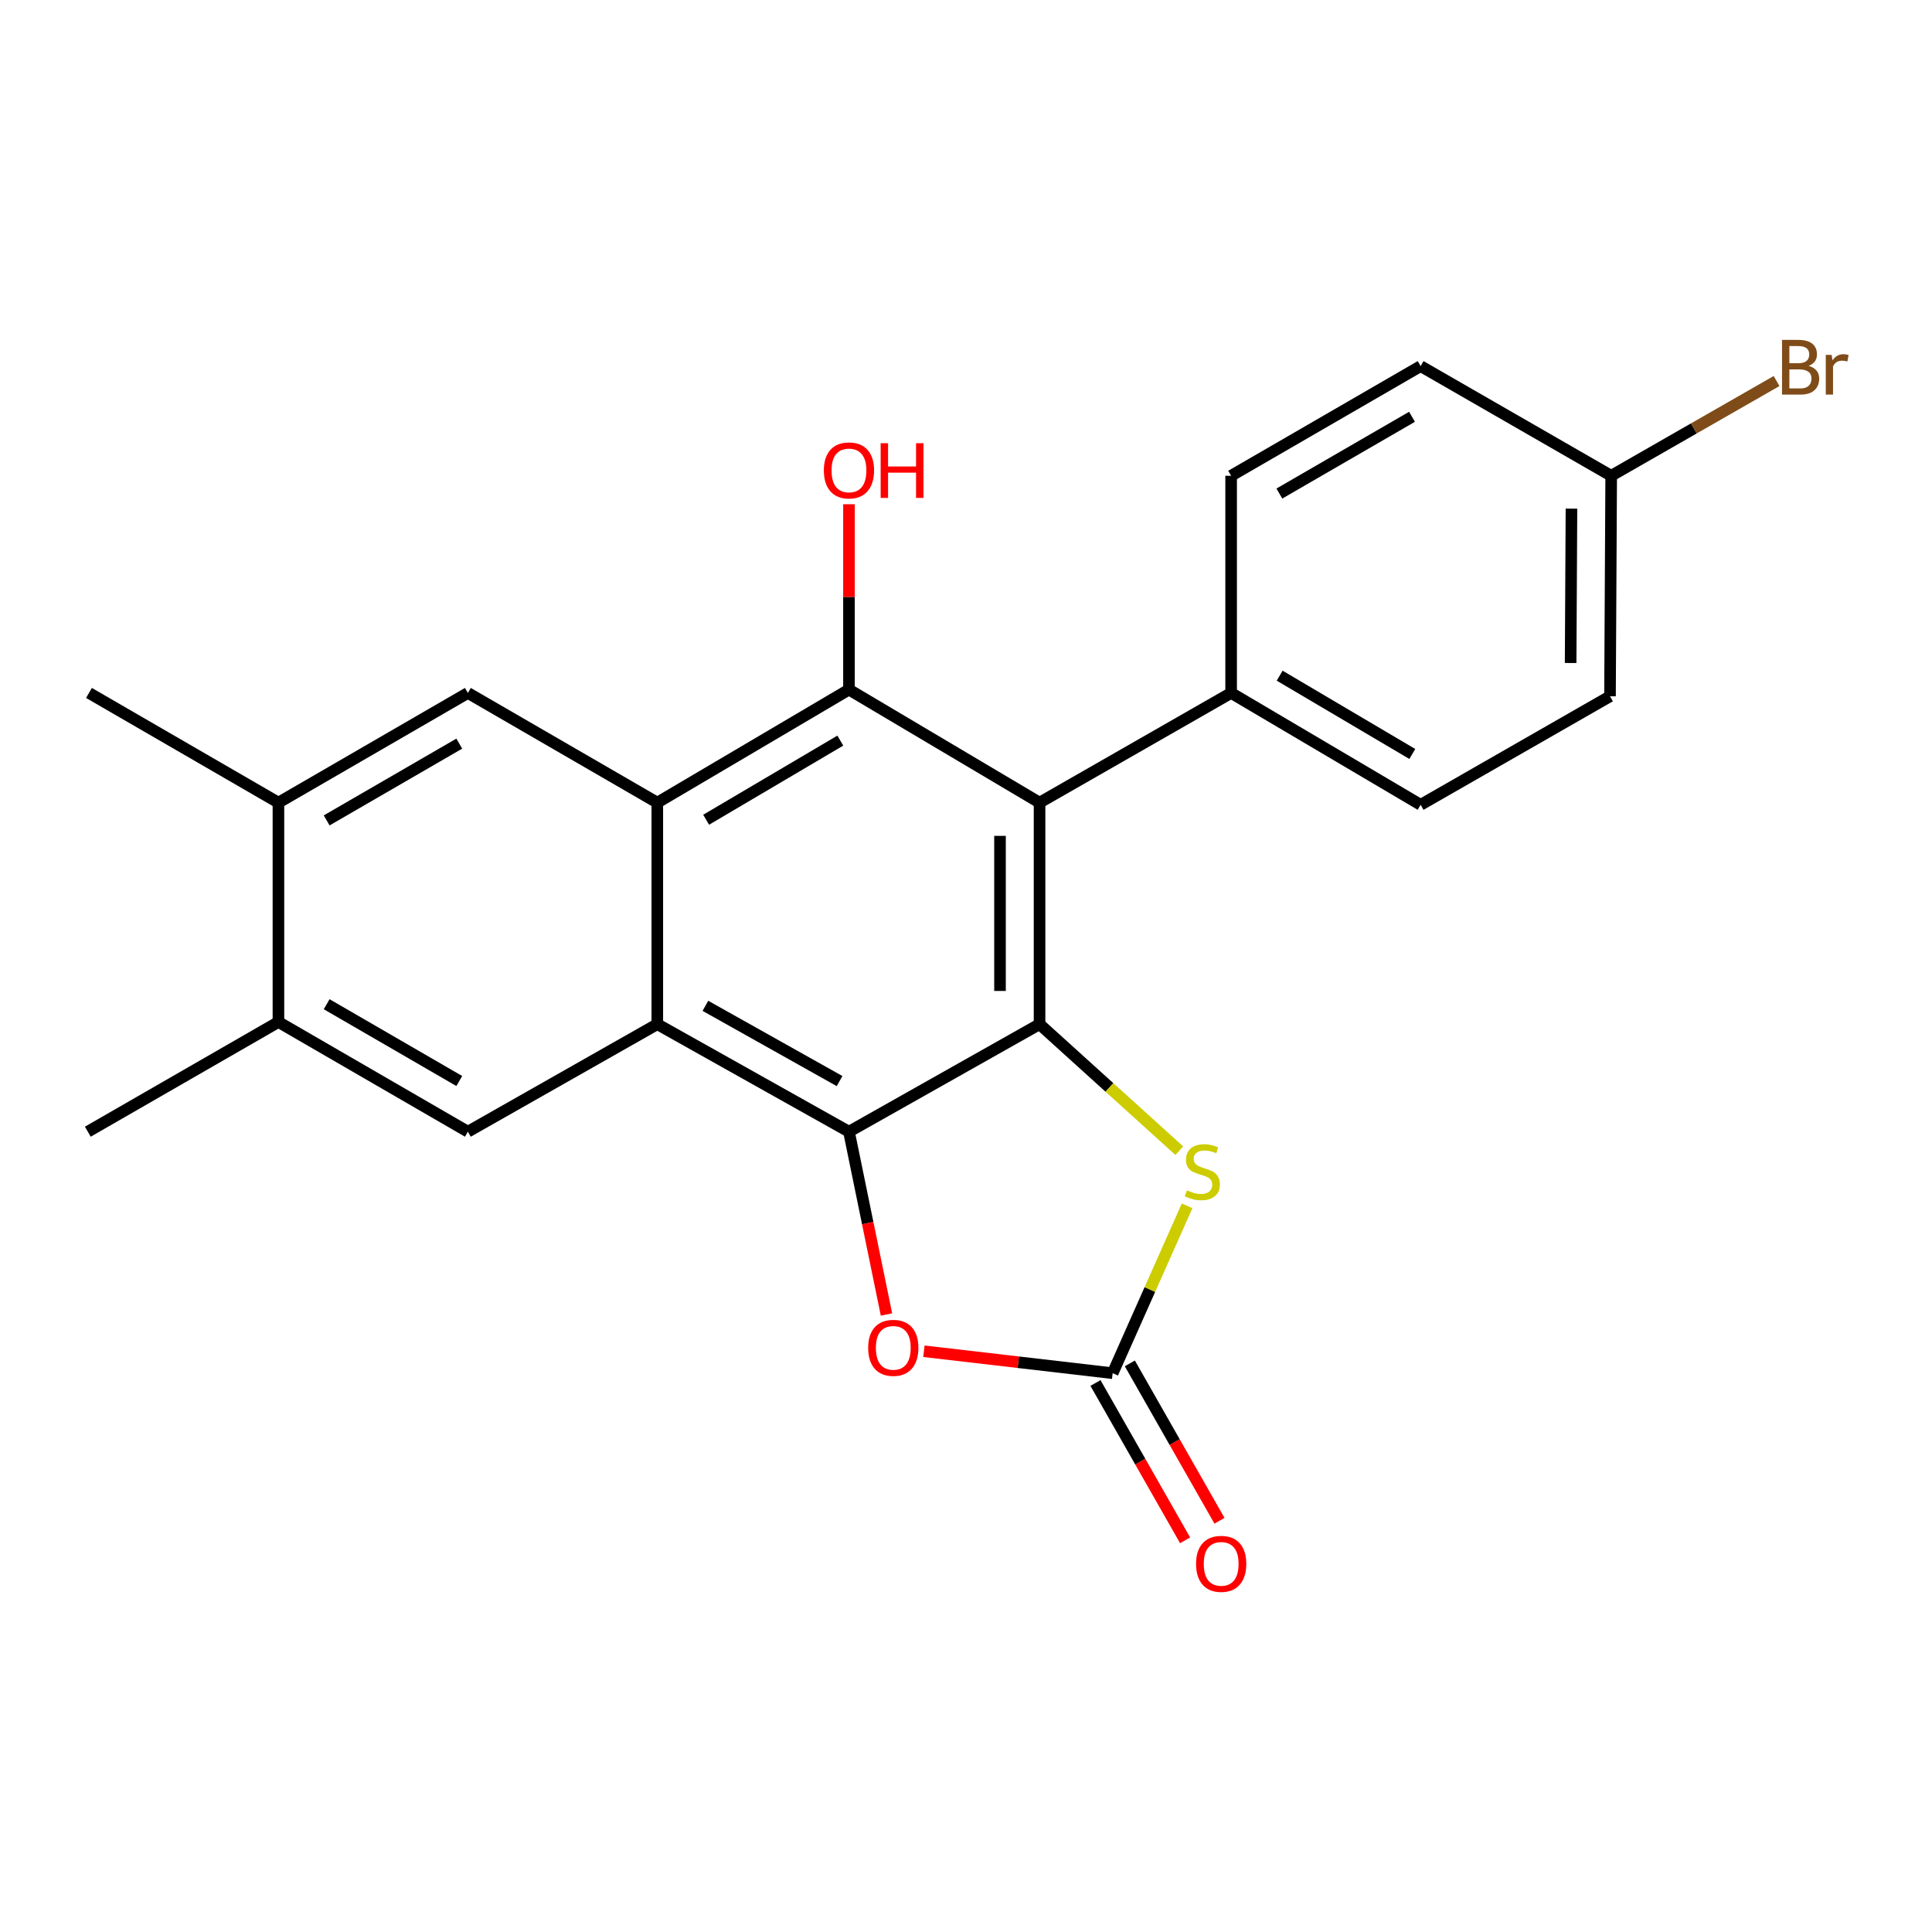 <?xml version='1.0' encoding='iso-8859-1'?>
<svg version='1.1' baseProfile='full'
              xmlns='http://www.w3.org/2000/svg'
                      xmlns:rdkit='http://www.rdkit.org/xml'
                      xmlns:xlink='http://www.w3.org/1999/xlink'
                  xml:space='preserve'
width='1000px' height='1000px' viewBox='0 0 1000 1000'>
<!-- END OF HEADER -->
<rect style='opacity:1.0;fill:#FFFFFF;stroke:none' width='1000' height='1000' x='0' y='0'> </rect>
<path class='bond-0' d='M 538.072,530.116 L 439.423,585.763' style='fill:none;fill-rule:evenodd;stroke:#000000;stroke-width:6px;stroke-linecap:butt;stroke-linejoin:miter;stroke-opacity:1' />
<path class='bond-3' d='M 538.072,530.116 L 538.072,415.443' style='fill:none;fill-rule:evenodd;stroke:#000000;stroke-width:6px;stroke-linecap:butt;stroke-linejoin:miter;stroke-opacity:1' />
<path class='bond-3' d='M 517.601,512.915 L 517.601,432.644' style='fill:none;fill-rule:evenodd;stroke:#000000;stroke-width:6px;stroke-linecap:butt;stroke-linejoin:miter;stroke-opacity:1' />
<path class='bond-6' d='M 538.072,530.116 L 574.242,562.859' style='fill:none;fill-rule:evenodd;stroke:#000000;stroke-width:6px;stroke-linecap:butt;stroke-linejoin:miter;stroke-opacity:1' />
<path class='bond-6' d='M 574.242,562.859 L 610.412,595.602' style='fill:none;fill-rule:evenodd;stroke:#CCCC00;stroke-width:6px;stroke-linecap:butt;stroke-linejoin:miter;stroke-opacity:1' />
<path class='bond-1' d='M 439.423,585.763 L 340.218,530.116' style='fill:none;fill-rule:evenodd;stroke:#000000;stroke-width:6px;stroke-linecap:butt;stroke-linejoin:miter;stroke-opacity:1' />
<path class='bond-1' d='M 434.557,559.562 L 365.113,520.609' style='fill:none;fill-rule:evenodd;stroke:#000000;stroke-width:6px;stroke-linecap:butt;stroke-linejoin:miter;stroke-opacity:1' />
<path class='bond-7' d='M 439.423,585.763 L 449.131,633.075' style='fill:none;fill-rule:evenodd;stroke:#000000;stroke-width:6px;stroke-linecap:butt;stroke-linejoin:miter;stroke-opacity:1' />
<path class='bond-7' d='M 449.131,633.075 L 458.839,680.386' style='fill:none;fill-rule:evenodd;stroke:#FF0000;stroke-width:6px;stroke-linecap:butt;stroke-linejoin:miter;stroke-opacity:1' />
<path class='bond-8' d='M 340.218,530.116 L 242.172,585.763' style='fill:none;fill-rule:evenodd;stroke:#000000;stroke-width:6px;stroke-linecap:butt;stroke-linejoin:miter;stroke-opacity:1' />
<path class='bond-24' d='M 340.218,530.116 L 340.218,415.443' style='fill:none;fill-rule:evenodd;stroke:#000000;stroke-width:6px;stroke-linecap:butt;stroke-linejoin:miter;stroke-opacity:1' />
<path class='bond-2' d='M 340.218,415.443 L 439.423,356.929' style='fill:none;fill-rule:evenodd;stroke:#000000;stroke-width:6px;stroke-linecap:butt;stroke-linejoin:miter;stroke-opacity:1' />
<path class='bond-2' d='M 365.499,424.298 L 434.943,383.339' style='fill:none;fill-rule:evenodd;stroke:#000000;stroke-width:6px;stroke-linecap:butt;stroke-linejoin:miter;stroke-opacity:1' />
<path class='bond-9' d='M 340.218,415.443 L 242.172,358.669' style='fill:none;fill-rule:evenodd;stroke:#000000;stroke-width:6px;stroke-linecap:butt;stroke-linejoin:miter;stroke-opacity:1' />
<path class='bond-4' d='M 538.072,415.443 L 439.423,356.929' style='fill:none;fill-rule:evenodd;stroke:#000000;stroke-width:6px;stroke-linecap:butt;stroke-linejoin:miter;stroke-opacity:1' />
<path class='bond-12' d='M 538.072,415.443 L 637.232,358.669' style='fill:none;fill-rule:evenodd;stroke:#000000;stroke-width:6px;stroke-linecap:butt;stroke-linejoin:miter;stroke-opacity:1' />
<path class='bond-14' d='M 439.423,356.929 L 439.423,308.966' style='fill:none;fill-rule:evenodd;stroke:#000000;stroke-width:6px;stroke-linecap:butt;stroke-linejoin:miter;stroke-opacity:1' />
<path class='bond-14' d='M 439.423,308.966 L 439.423,261.003' style='fill:none;fill-rule:evenodd;stroke:#FF0000;stroke-width:6px;stroke-linecap:butt;stroke-linejoin:miter;stroke-opacity:1' />
<path class='bond-5' d='M 575.91,710.763 L 595.177,667.446' style='fill:none;fill-rule:evenodd;stroke:#000000;stroke-width:6px;stroke-linecap:butt;stroke-linejoin:miter;stroke-opacity:1' />
<path class='bond-5' d='M 595.177,667.446 L 614.445,624.13' style='fill:none;fill-rule:evenodd;stroke:#CCCC00;stroke-width:6px;stroke-linecap:butt;stroke-linejoin:miter;stroke-opacity:1' />
<path class='bond-13' d='M 567.016,715.83 L 590.214,756.553' style='fill:none;fill-rule:evenodd;stroke:#000000;stroke-width:6px;stroke-linecap:butt;stroke-linejoin:miter;stroke-opacity:1' />
<path class='bond-13' d='M 590.214,756.553 L 613.413,797.276' style='fill:none;fill-rule:evenodd;stroke:#FF0000;stroke-width:6px;stroke-linecap:butt;stroke-linejoin:miter;stroke-opacity:1' />
<path class='bond-13' d='M 584.803,705.697 L 608.002,746.42' style='fill:none;fill-rule:evenodd;stroke:#000000;stroke-width:6px;stroke-linecap:butt;stroke-linejoin:miter;stroke-opacity:1' />
<path class='bond-13' d='M 608.002,746.42 L 631.2,787.143' style='fill:none;fill-rule:evenodd;stroke:#FF0000;stroke-width:6px;stroke-linecap:butt;stroke-linejoin:miter;stroke-opacity:1' />
<path class='bond-23' d='M 575.91,710.763 L 527.065,705.083' style='fill:none;fill-rule:evenodd;stroke:#000000;stroke-width:6px;stroke-linecap:butt;stroke-linejoin:miter;stroke-opacity:1' />
<path class='bond-23' d='M 527.065,705.083 L 478.22,699.403' style='fill:none;fill-rule:evenodd;stroke:#FF0000;stroke-width:6px;stroke-linecap:butt;stroke-linejoin:miter;stroke-opacity:1' />
<path class='bond-10' d='M 242.172,585.763 L 144.115,528.979' style='fill:none;fill-rule:evenodd;stroke:#000000;stroke-width:6px;stroke-linecap:butt;stroke-linejoin:miter;stroke-opacity:1' />
<path class='bond-10' d='M 237.722,559.531 L 169.082,519.781' style='fill:none;fill-rule:evenodd;stroke:#000000;stroke-width:6px;stroke-linecap:butt;stroke-linejoin:miter;stroke-opacity:1' />
<path class='bond-11' d='M 242.172,358.669 L 144.115,415.443' style='fill:none;fill-rule:evenodd;stroke:#000000;stroke-width:6px;stroke-linecap:butt;stroke-linejoin:miter;stroke-opacity:1' />
<path class='bond-11' d='M 237.72,384.901 L 169.08,424.643' style='fill:none;fill-rule:evenodd;stroke:#000000;stroke-width:6px;stroke-linecap:butt;stroke-linejoin:miter;stroke-opacity:1' />
<path class='bond-22' d='M 144.115,528.979 L 45.455,585.763' style='fill:none;fill-rule:evenodd;stroke:#000000;stroke-width:6px;stroke-linecap:butt;stroke-linejoin:miter;stroke-opacity:1' />
<path class='bond-26' d='M 144.115,528.979 L 144.115,415.443' style='fill:none;fill-rule:evenodd;stroke:#000000;stroke-width:6px;stroke-linecap:butt;stroke-linejoin:miter;stroke-opacity:1' />
<path class='bond-21' d='M 144.115,415.443 L 46.057,358.669' style='fill:none;fill-rule:evenodd;stroke:#000000;stroke-width:6px;stroke-linecap:butt;stroke-linejoin:miter;stroke-opacity:1' />
<path class='bond-15' d='M 637.232,358.669 L 735.312,416.569' style='fill:none;fill-rule:evenodd;stroke:#000000;stroke-width:6px;stroke-linecap:butt;stroke-linejoin:miter;stroke-opacity:1' />
<path class='bond-15' d='M 662.351,349.725 L 731.007,390.255' style='fill:none;fill-rule:evenodd;stroke:#000000;stroke-width:6px;stroke-linecap:butt;stroke-linejoin:miter;stroke-opacity:1' />
<path class='bond-16' d='M 637.232,358.669 L 637.232,246.259' style='fill:none;fill-rule:evenodd;stroke:#000000;stroke-width:6px;stroke-linecap:butt;stroke-linejoin:miter;stroke-opacity:1' />
<path class='bond-19' d='M 735.312,416.569 L 833.335,360.398' style='fill:none;fill-rule:evenodd;stroke:#000000;stroke-width:6px;stroke-linecap:butt;stroke-linejoin:miter;stroke-opacity:1' />
<path class='bond-18' d='M 637.232,246.259 L 735.312,189.497' style='fill:none;fill-rule:evenodd;stroke:#000000;stroke-width:6px;stroke-linecap:butt;stroke-linejoin:miter;stroke-opacity:1' />
<path class='bond-18' d='M 662.198,255.463 L 730.854,215.73' style='fill:none;fill-rule:evenodd;stroke:#000000;stroke-width:6px;stroke-linecap:butt;stroke-linejoin:miter;stroke-opacity:1' />
<path class='bond-17' d='M 833.95,246.259 L 735.312,189.497' style='fill:none;fill-rule:evenodd;stroke:#000000;stroke-width:6px;stroke-linecap:butt;stroke-linejoin:miter;stroke-opacity:1' />
<path class='bond-20' d='M 833.95,246.259 L 876.75,221.739' style='fill:none;fill-rule:evenodd;stroke:#000000;stroke-width:6px;stroke-linecap:butt;stroke-linejoin:miter;stroke-opacity:1' />
<path class='bond-20' d='M 876.75,221.739 L 919.55,197.218' style='fill:none;fill-rule:evenodd;stroke:#7F4C19;stroke-width:6px;stroke-linecap:butt;stroke-linejoin:miter;stroke-opacity:1' />
<path class='bond-25' d='M 833.95,246.259 L 833.335,360.398' style='fill:none;fill-rule:evenodd;stroke:#000000;stroke-width:6px;stroke-linecap:butt;stroke-linejoin:miter;stroke-opacity:1' />
<path class='bond-25' d='M 813.386,263.27 L 812.957,343.167' style='fill:none;fill-rule:evenodd;stroke:#000000;stroke-width:6px;stroke-linecap:butt;stroke-linejoin:miter;stroke-opacity:1' />
<path  class='atom-7' d='M 614.334 616.114
Q 614.654 616.234, 615.974 616.794
Q 617.294 617.354, 618.734 617.714
Q 620.214 618.034, 621.654 618.034
Q 624.334 618.034, 625.894 616.754
Q 627.454 615.434, 627.454 613.154
Q 627.454 611.594, 626.654 610.634
Q 625.894 609.674, 624.694 609.154
Q 623.494 608.634, 621.494 608.034
Q 618.974 607.274, 617.454 606.554
Q 615.974 605.834, 614.894 604.314
Q 613.854 602.794, 613.854 600.234
Q 613.854 596.674, 616.254 594.474
Q 618.694 592.274, 623.494 592.274
Q 626.774 592.274, 630.494 593.834
L 629.574 596.914
Q 626.174 595.514, 623.614 595.514
Q 620.854 595.514, 619.334 596.674
Q 617.814 597.794, 617.854 599.754
Q 617.854 601.274, 618.614 602.194
Q 619.414 603.114, 620.534 603.634
Q 621.694 604.154, 623.614 604.754
Q 626.174 605.554, 627.694 606.354
Q 629.214 607.154, 630.294 608.794
Q 631.414 610.394, 631.414 613.154
Q 631.414 617.074, 628.774 619.194
Q 626.174 621.274, 621.814 621.274
Q 619.294 621.274, 617.374 620.714
Q 615.494 620.194, 613.254 619.274
L 614.334 616.114
' fill='#CCCC00'/>
<path  class='atom-8' d='M 449.363 697.639
Q 449.363 690.839, 452.723 687.039
Q 456.083 683.239, 462.363 683.239
Q 468.643 683.239, 472.003 687.039
Q 475.363 690.839, 475.363 697.639
Q 475.363 704.519, 471.963 708.439
Q 468.563 712.319, 462.363 712.319
Q 456.123 712.319, 452.723 708.439
Q 449.363 704.559, 449.363 697.639
M 462.363 709.119
Q 466.683 709.119, 469.003 706.239
Q 471.363 703.319, 471.363 697.639
Q 471.363 692.079, 469.003 689.279
Q 466.683 686.439, 462.363 686.439
Q 458.043 686.439, 455.683 689.239
Q 453.363 692.039, 453.363 697.639
Q 453.363 703.359, 455.683 706.239
Q 458.043 709.119, 462.363 709.119
' fill='#FF0000'/>
<path  class='atom-14' d='M 619.08 809.446
Q 619.08 802.646, 622.44 798.846
Q 625.8 795.046, 632.08 795.046
Q 638.36 795.046, 641.72 798.846
Q 645.08 802.646, 645.08 809.446
Q 645.08 816.326, 641.68 820.246
Q 638.28 824.126, 632.08 824.126
Q 625.84 824.126, 622.44 820.246
Q 619.08 816.366, 619.08 809.446
M 632.08 820.926
Q 636.4 820.926, 638.72 818.046
Q 641.08 815.126, 641.08 809.446
Q 641.08 803.886, 638.72 801.086
Q 636.4 798.246, 632.08 798.246
Q 627.76 798.246, 625.4 801.046
Q 623.08 803.846, 623.08 809.446
Q 623.08 815.166, 625.4 818.046
Q 627.76 820.926, 632.08 820.926
' fill='#FF0000'/>
<path  class='atom-15' d='M 426.423 243.485
Q 426.423 236.685, 429.783 232.885
Q 433.143 229.085, 439.423 229.085
Q 445.703 229.085, 449.063 232.885
Q 452.423 236.685, 452.423 243.485
Q 452.423 250.365, 449.023 254.285
Q 445.623 258.165, 439.423 258.165
Q 433.183 258.165, 429.783 254.285
Q 426.423 250.405, 426.423 243.485
M 439.423 254.965
Q 443.743 254.965, 446.063 252.085
Q 448.423 249.165, 448.423 243.485
Q 448.423 237.925, 446.063 235.125
Q 443.743 232.285, 439.423 232.285
Q 435.103 232.285, 432.743 235.085
Q 430.423 237.885, 430.423 243.485
Q 430.423 249.205, 432.743 252.085
Q 435.103 254.965, 439.423 254.965
' fill='#FF0000'/>
<path  class='atom-15' d='M 455.823 229.405
L 459.663 229.405
L 459.663 241.445
L 474.143 241.445
L 474.143 229.405
L 477.983 229.405
L 477.983 257.725
L 474.143 257.725
L 474.143 244.645
L 459.663 244.645
L 459.663 257.725
L 455.823 257.725
L 455.823 229.405
' fill='#FF0000'/>
<path  class='atom-21' d='M 936.135 189.369
Q 938.855 190.129, 940.215 191.809
Q 941.615 193.449, 941.615 195.889
Q 941.615 199.809, 939.095 202.049
Q 936.615 204.249, 931.895 204.249
L 922.375 204.249
L 922.375 175.929
L 930.735 175.929
Q 935.575 175.929, 938.015 177.889
Q 940.455 179.849, 940.455 183.449
Q 940.455 187.729, 936.135 189.369
M 926.175 179.129
L 926.175 188.009
L 930.735 188.009
Q 933.535 188.009, 934.975 186.889
Q 936.455 185.729, 936.455 183.449
Q 936.455 179.129, 930.735 179.129
L 926.175 179.129
M 931.895 201.049
Q 934.655 201.049, 936.135 199.729
Q 937.615 198.409, 937.615 195.889
Q 937.615 193.569, 935.975 192.409
Q 934.375 191.209, 931.295 191.209
L 926.175 191.209
L 926.175 201.049
L 931.895 201.049
' fill='#7F4C19'/>
<path  class='atom-21' d='M 948.055 183.689
L 948.495 186.529
Q 950.655 183.329, 954.175 183.329
Q 955.295 183.329, 956.815 183.729
L 956.215 187.089
Q 954.495 186.689, 953.535 186.689
Q 951.855 186.689, 950.735 187.369
Q 949.655 188.009, 948.775 189.569
L 948.775 204.249
L 945.015 204.249
L 945.015 183.689
L 948.055 183.689
' fill='#7F4C19'/>
</svg>
